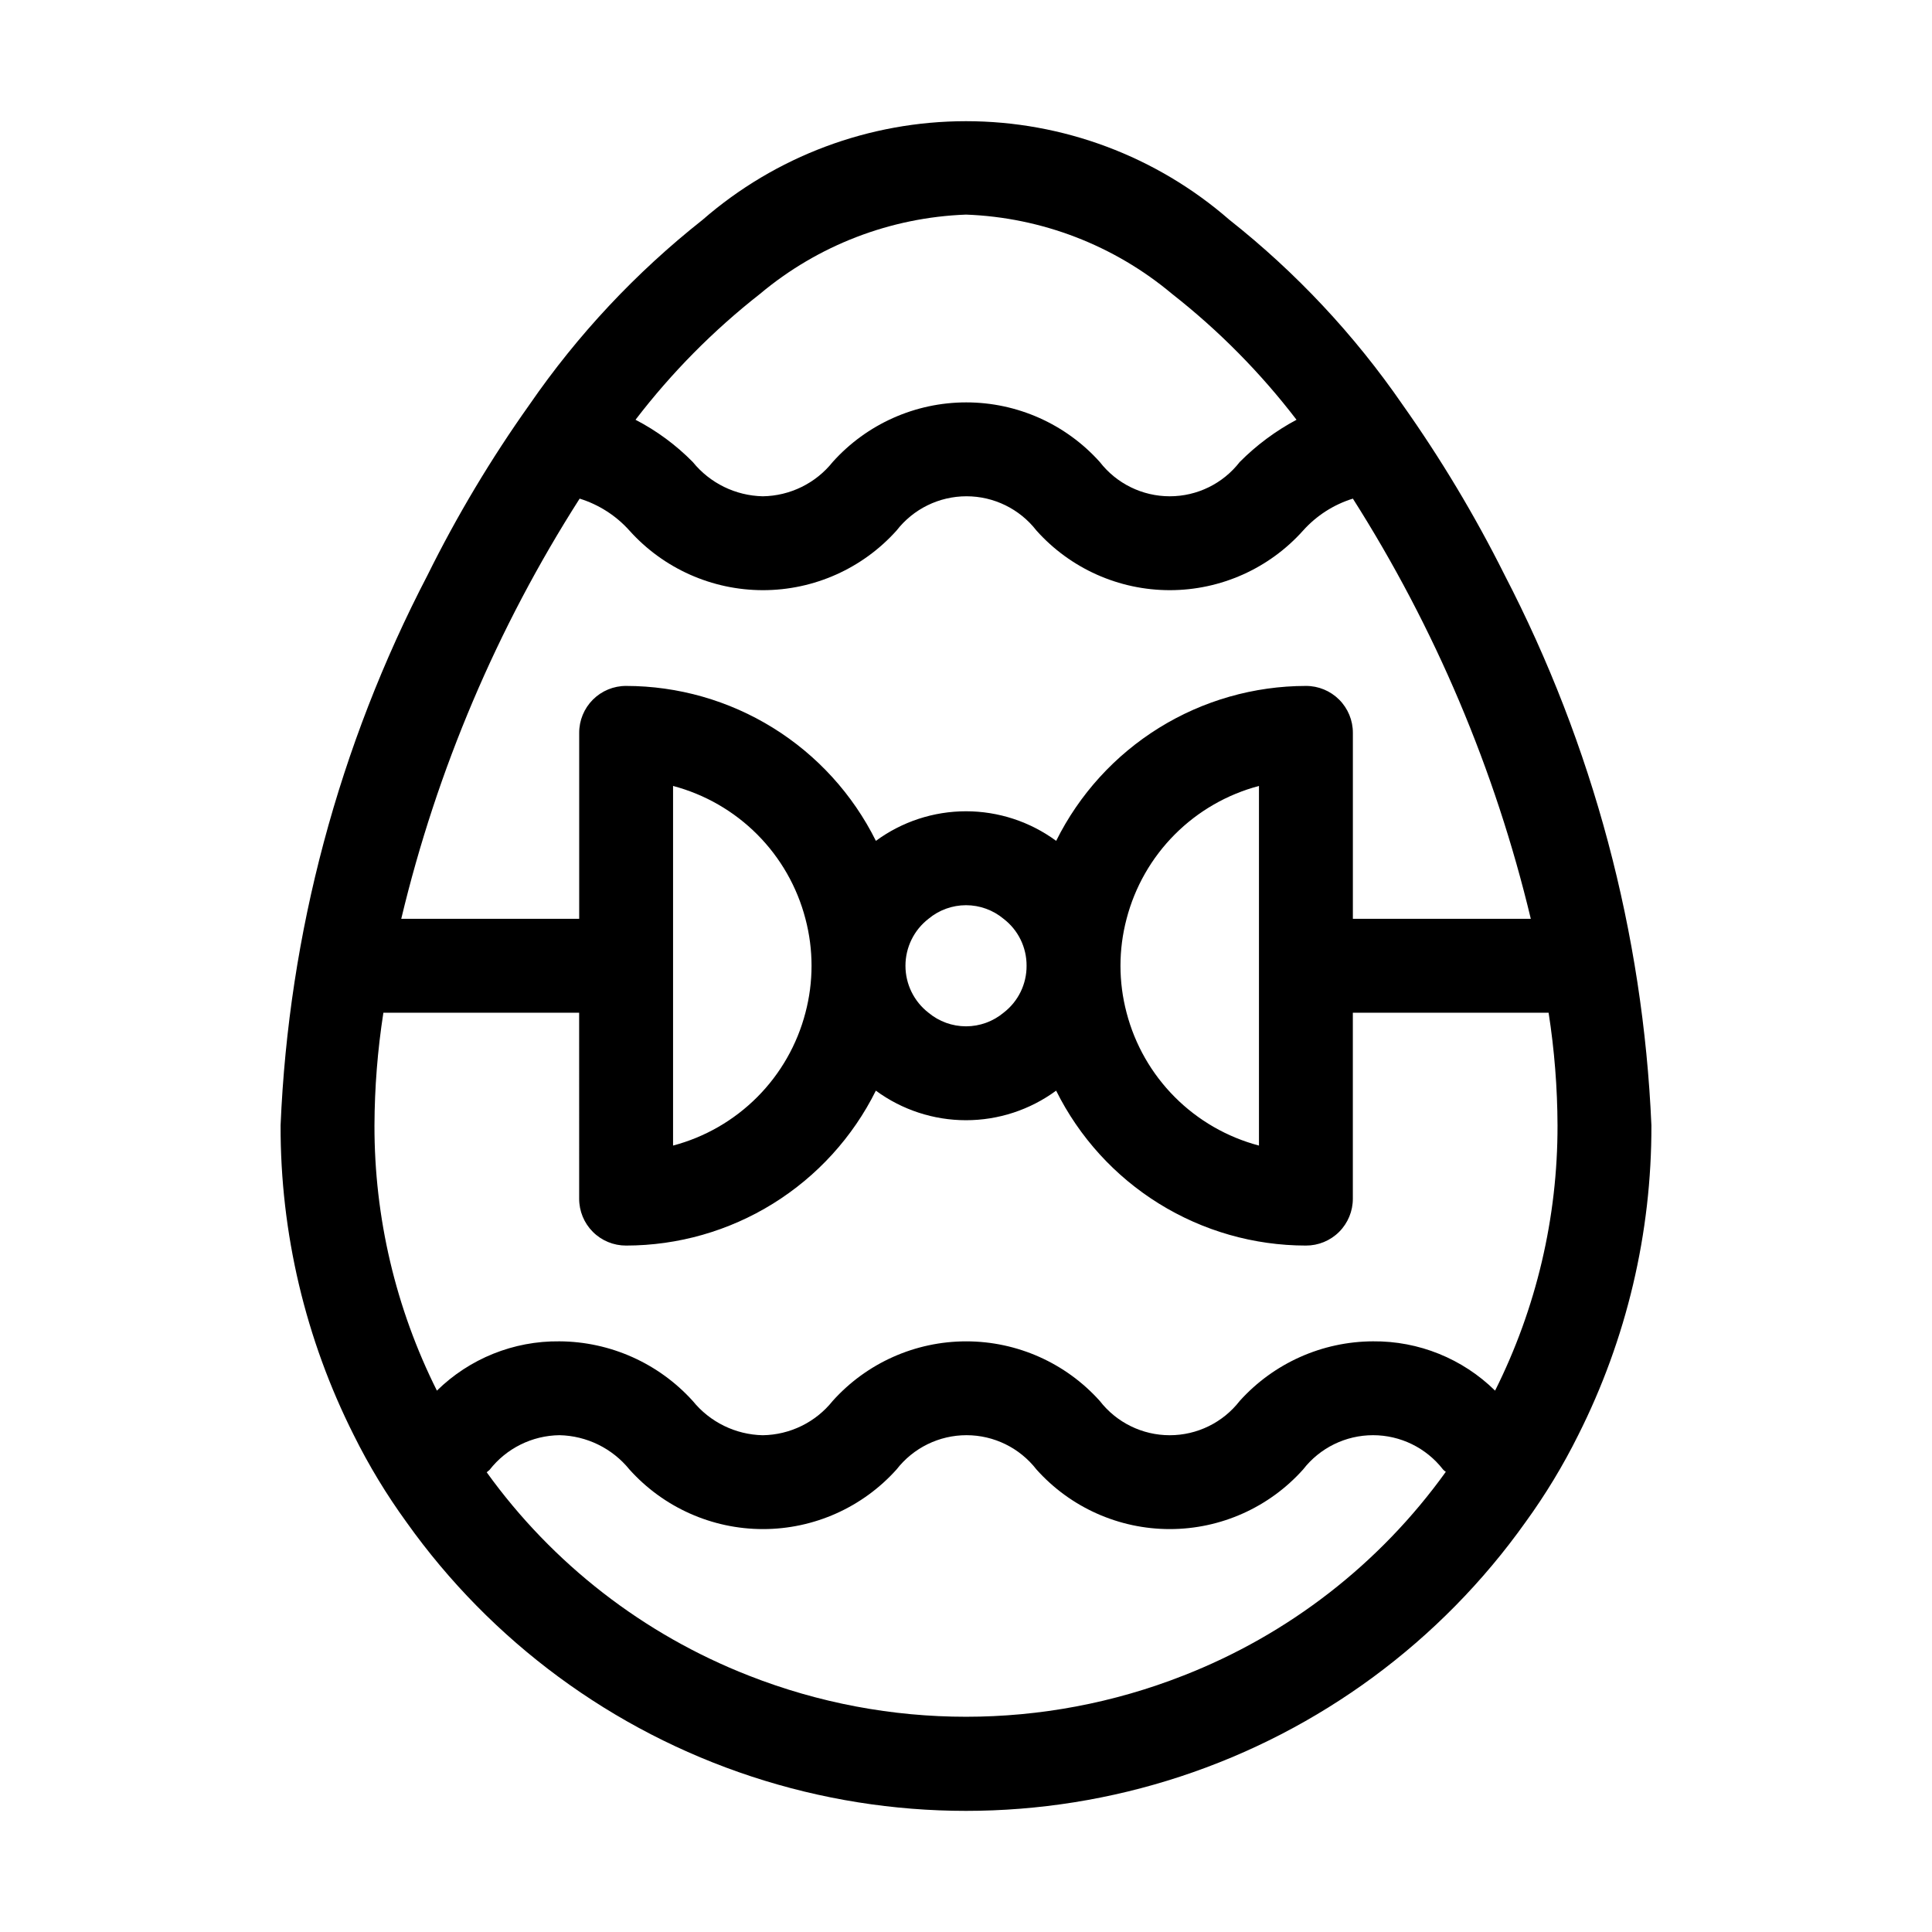 <?xml version="1.0" encoding="UTF-8"?>
<!-- Uploaded to: ICON Repo, www.svgrepo.com, Generator: ICON Repo Mixer Tools -->
<svg fill="#000000" width="800px" height="800px" version="1.1" viewBox="144 144 512 512" xmlns="http://www.w3.org/2000/svg">
 <path d="m542.7 296.3c-7.844-15.676-16.867-30.734-26.996-45.039-12.773-18.539-28.246-35.062-45.91-49.016-19.348-16.848-44.137-26.129-69.793-26.129s-50.449 9.281-69.797 26.129c-17.664 13.953-33.137 30.477-45.906 49.016-10.176 14.32-19.203 29.422-27 45.164-23.512 45.16-36.805 94.941-38.941 145.81-0.074 28.516 6.578 56.648 19.41 82.113 3.996 8.047 8.656 15.746 13.934 23.016 22.512 31.668 54.566 55.301 91.477 67.434 36.91 12.137 76.734 12.137 113.64 0 36.91-12.133 68.969-35.766 91.477-67.434 5.277-7.269 9.938-14.969 13.934-23.016 12.836-25.465 19.484-53.598 19.41-82.113-2.195-50.898-15.484-100.71-38.941-145.93zm14.059 145.94v-0.004c0.047 24.402-5.621 48.477-16.547 70.297-8.617-8.48-20.258-13.18-32.348-13.066-13.48 0.047-26.312 5.785-35.332 15.801-4.445 5.731-11.285 9.082-18.539 9.082-7.25 0-14.094-3.352-18.535-9.082-9.02-10.055-21.891-15.797-35.398-15.797-13.504 0-26.375 5.742-35.395 15.797-4.508 5.648-11.309 8.98-18.535 9.082-7.215-0.152-13.996-3.477-18.539-9.082-9.039-9.992-21.859-15.727-35.332-15.801-12.133-0.137-23.816 4.562-32.473 13.066-10.926-21.82-16.594-45.895-16.547-70.293 0.035-10 0.828-19.98 2.363-29.859h51.879l0.004 49.266c-0.012 3.305 1.293 6.477 3.629 8.812 2.336 2.336 5.508 3.641 8.812 3.629 13.758-0.012 27.238-3.859 38.93-11.113 11.695-7.254 21.133-17.621 27.258-29.941 6.922 5.09 15.293 7.836 23.887 7.836s16.961-2.746 23.887-7.836c6.125 12.32 15.562 22.688 27.254 29.941s25.176 11.102 38.934 11.113c3.301 0.012 6.473-1.293 8.809-3.629 2.336-2.336 3.644-5.508 3.633-8.812v-49.266h51.879c1.539 9.879 2.328 19.859 2.363 29.855zm-234.39-54.742v-35.211c8.441 2.231 16.141 6.668 22.309 12.855 6.164 6.188 10.574 13.902 12.773 22.355 2.156 8.152 2.156 16.727 0 24.883-2.199 8.453-6.609 16.168-12.773 22.352-6.168 6.188-13.867 10.625-22.309 12.855zm155.27 0v60.09c-8.445-2.231-16.145-6.668-22.312-12.855-6.164-6.184-10.574-13.902-12.773-22.352-2.156-8.156-2.156-16.73 0-24.883 2.199-8.453 6.609-16.168 12.773-22.355 6.168-6.188 13.867-10.625 22.312-12.855zm-61.586 12.441c0.027 4.871-2.227 9.477-6.094 12.441-2.793 2.328-6.316 3.606-9.953 3.606-3.641 0-7.16-1.277-9.953-3.606-3.848-2.984-6.098-7.578-6.098-12.441 0-4.867 2.25-9.461 6.098-12.441 2.793-2.332 6.312-3.609 9.953-3.609 3.637 0 7.16 1.277 9.953 3.609 3.867 2.961 6.121 7.566 6.094 12.441zm-70.664-178.04c15.359-12.887 34.578-20.285 54.617-21.027 20.035 0.742 39.254 8.141 54.617 21.027 12.352 9.68 23.426 20.883 32.969 33.344-5.547 2.961-10.621 6.734-15.055 11.195-4.445 5.731-11.285 9.082-18.539 9.082-7.25 0-14.094-3.352-18.535-9.082-9.02-10.055-21.891-15.801-35.398-15.801-13.504 0-26.375 5.746-35.395 15.801-4.508 5.648-11.309 8.98-18.535 9.082-7.215-0.156-13.996-3.477-18.539-9.082-4.438-4.508-9.559-8.285-15.176-11.195 9.539-12.461 20.617-23.664 32.969-33.344zm-47.777 54.242c5.082 1.578 9.637 4.5 13.191 8.461 9.016 10.055 21.887 15.801 35.395 15.801 13.508 0 26.375-5.746 35.395-15.801 4.445-5.731 11.285-9.082 18.539-9.082 7.25 0 14.09 3.352 18.535 9.082 8.992 10.055 21.844 15.801 35.332 15.801 13.492 0 26.34-5.746 35.336-15.801 3.551-3.961 8.105-6.883 13.188-8.461 21.773 34.25 37.707 71.879 47.152 111.35h-47.152v-49.27c0.012-3.301-1.297-6.473-3.633-8.809-2.336-2.336-5.508-3.644-8.809-3.633-13.762 0.016-27.242 3.863-38.934 11.113-11.691 7.254-21.133 17.625-27.254 29.945-6.926-5.094-15.293-7.84-23.887-7.84-8.598 0-16.965 2.746-23.887 7.84-6.125-12.32-15.562-22.691-27.258-29.945-11.691-7.25-25.172-11.098-38.93-11.113-3.305-0.012-6.477 1.297-8.812 3.633-2.336 2.336-3.641 5.508-3.629 8.809v49.27h-47.156c9.438-39.496 25.418-77.133 47.277-111.35zm160 311.9c-37.023 14.559-78.184 14.559-115.21 0-27.844-10.895-51.953-29.602-69.422-53.871 0.25-0.25 0.5-0.371 0.746-0.621 4.461-5.727 11.281-9.113 18.539-9.207 7.215 0.156 13.992 3.477 18.539 9.082 9.016 10.055 21.887 15.801 35.395 15.801 13.508 0 26.375-5.746 35.395-15.801 4.445-5.727 11.285-9.082 18.539-9.082 7.25 0 14.09 3.356 18.535 9.082 8.992 10.055 21.844 15.801 35.332 15.801 13.492 0 26.34-5.746 35.336-15.801 4.441-5.727 11.285-9.082 18.535-9.082s14.094 3.356 18.539 9.082c0.215 0.242 0.469 0.453 0.746 0.621-17.477 24.344-41.633 43.102-69.547 53.996z"/>
</svg>